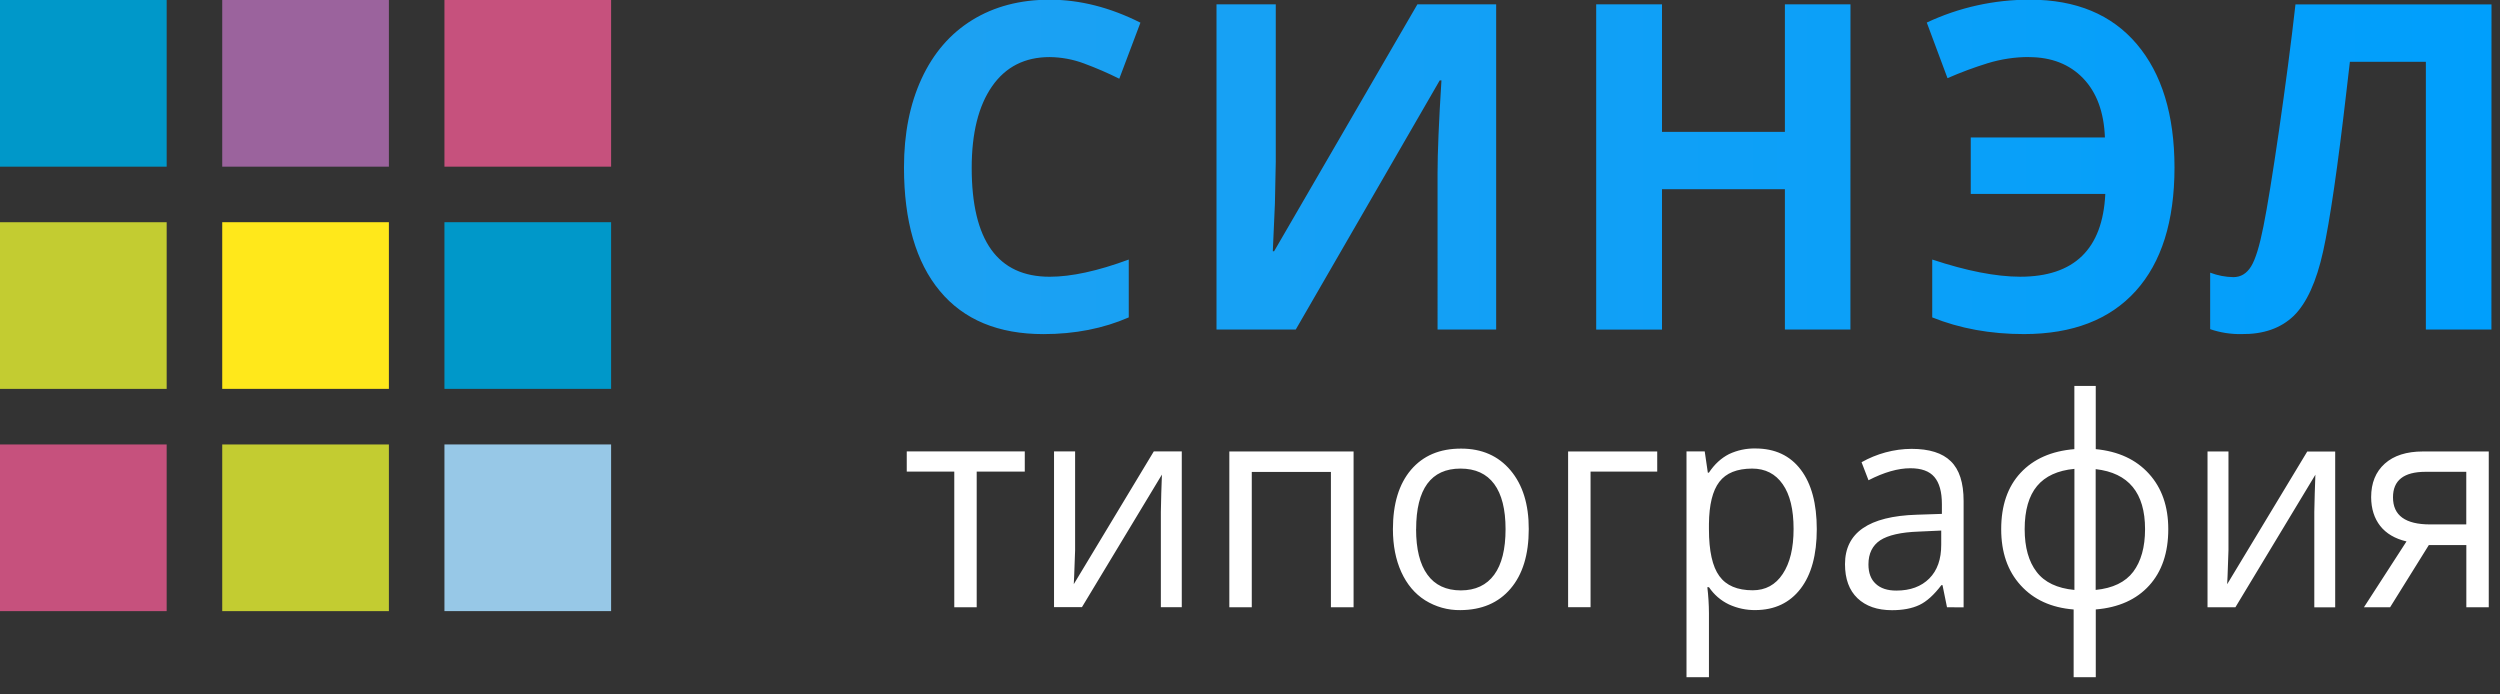 <?xml version="1.0" encoding="utf-8"?>
<!-- Generator: Adobe Illustrator 16.0.2, SVG Export Plug-In . SVG Version: 6.00 Build 0)  -->
<!DOCTYPE svg PUBLIC "-//W3C//DTD SVG 1.1//EN" "http://www.w3.org/Graphics/SVG/1.1/DTD/svg11.dtd">
<svg version="1.1" id="Layer_1" xmlns="http://www.w3.org/2000/svg" xmlns:xlink="http://www.w3.org/1999/xlink" x="0px" y="0px"
	 width="90px" height="25px" viewBox="0 0 90 25" enable-background="new 0 0 90 25" xml:space="preserve">
<rect x="0" y="0" width="90" height="25" fill="#333333" stroke="none"/>
<linearGradient id="SVGID_1_" gradientUnits="userSpaceOnUse" x1="-1013.348" y1="1676.974" x2="-956.197" y2="1676.974" gradientTransform="matrix(1 0 0 1 1045.891 -1670.966)">
	<stop  offset="0" style="stop-color:#1DA1F2"/>
	<stop  offset="1" style="stop-color:#009FFC"/>
</linearGradient>
<path fill="url(#SVGID_1_)" d="M37.787,2.055c-0.894,0-1.585,0.351-2.073,1.053c-0.488,0.701-0.733,1.681-0.733,2.938
	c0,2.611,0.936,3.917,2.806,3.917c0.783,0,1.731-0.207,2.848-0.619v2.083c-0.916,0.399-1.94,0.601-3.071,0.601
	c-1.626,0-2.87-0.517-3.73-1.552c-0.859-1.033-1.29-2.516-1.291-4.45c0-1.216,0.212-2.283,0.635-3.197
	c0.424-0.916,1.03-1.618,1.821-2.107c0.792-0.488,1.722-0.733,2.788-0.733c1.083,0,2.171,0.275,3.268,0.827l-0.761,2.018
	c-0.408-0.204-0.83-0.386-1.261-0.546C38.634,2.137,38.213,2.06,37.787,2.055z M43.794,0.157h2.134v5.656l-0.031,1.513l-0.076,1.72
	h0.046l5.159-8.889h2.836v11.706h-2.11V6.242c0-0.752,0.047-1.868,0.14-3.348H51.83l-5.182,8.968h-2.854V0.157L43.794,0.157z
	 M66.615,11.864h-2.359V6.81h-4.424v5.055h-2.369V0.157h2.369v4.59h4.424v-4.59h2.361L66.615,11.864z M73.034,2.053
	c-0.503,0-1.002,0.077-1.485,0.225c-0.488,0.151-0.97,0.331-1.439,0.536l-0.746-2.002c1.16-0.546,2.434-0.828,3.721-0.823
	c1.654,0,2.938,0.534,3.84,1.599s1.355,2.545,1.357,4.438c0,1.935-0.465,3.417-1.396,4.45c-0.932,1.031-2.271,1.549-4.023,1.551
	c-1.209,0-2.309-0.201-3.303-0.601V9.343c1.237,0.41,2.291,0.617,3.164,0.619c0.975,0,1.717-0.248,2.229-0.746
	c0.511-0.497,0.79-1.242,0.838-2.234h-4.844V4.949h4.83c-0.034-0.91-0.295-1.619-0.781-2.127c-0.49-0.509-1.141-0.766-1.958-0.766
	L73.034,2.053z M89.691,11.864h-2.36v-9.64h-2.735l-0.125,1.072c-0.314,2.729-0.594,4.645-0.837,5.746
	c-0.241,1.1-0.597,1.875-1.059,2.328c-0.466,0.448-1.091,0.667-1.882,0.657c-0.383,0.007-0.766-0.053-1.127-0.177V9.816
	c0.266,0.101,0.549,0.156,0.832,0.161c0.271,0,0.483-0.129,0.643-0.388c0.159-0.261,0.305-0.741,0.443-1.44
	c0.141-0.702,0.328-1.854,0.561-3.453c0.23-1.6,0.432-3.112,0.592-4.538h7.057L89.691,11.864L89.691,11.864z"/>
<path fill="#FFFFFF" d="M77.37,21.079c0.457-0.502,0.688-1.18,0.688-2.029c0-0.819-0.232-1.485-0.697-1.996
	c-0.463-0.51-1.1-0.807-1.914-0.885v-2.275h-0.77v2.275c-0.826,0.067-1.471,0.354-1.937,0.854s-0.697,1.178-0.697,2.027
	c0,0.832,0.231,1.506,0.701,2.021c0.469,0.517,1.104,0.806,1.907,0.87v2.438h0.797V21.94C76.271,21.872,76.912,21.583,77.37,21.079z
	 M73.32,20.59c-0.287-0.371-0.432-0.885-0.432-1.541c0-0.682,0.152-1.2,0.446-1.553c0.295-0.354,0.744-0.56,1.345-0.617v4.359
	C74.059,21.179,73.604,20.963,73.32,20.59z M75.445,16.889c1.184,0.135,1.777,0.854,1.777,2.16c0,0.652-0.146,1.162-0.426,1.535
	c-0.283,0.373-0.734,0.592-1.352,0.653V16.889L75.445,16.889z M62.244,21.761c0.297,0.136,0.622,0.206,0.949,0.202
	c0.693-0.002,1.236-0.26,1.627-0.768c0.391-0.509,0.584-1.224,0.584-2.146c0-0.916-0.19-1.631-0.575-2.139
	c-0.384-0.509-0.931-0.765-1.636-0.765c-0.328-0.006-0.652,0.063-0.949,0.203c-0.276,0.141-0.518,0.358-0.725,0.669h-0.037
	L61.37,16.25h-0.656v8.129h0.808v-2.308c-0.002-0.312-0.021-0.624-0.058-0.933h0.058C61.703,21.407,61.951,21.622,62.244,21.761z
	 M61.896,17.347c0.242-0.319,0.638-0.476,1.18-0.478c0.475,0,0.843,0.19,1.102,0.563c0.262,0.374,0.391,0.91,0.391,1.609
	c0,0.688-0.129,1.228-0.391,1.621c-0.259,0.393-0.621,0.588-1.08,0.588c-0.552,0-0.953-0.168-1.201-0.511
	c-0.25-0.341-0.375-0.903-0.375-1.69V18.86C61.529,18.17,61.652,17.665,61.896,17.347z M54.379,21.193
	c0.438-0.513,0.656-1.228,0.656-2.144c0.003-0.891-0.217-1.596-0.656-2.117s-1.031-0.782-1.775-0.782
	c-0.771-0.003-1.373,0.253-1.808,0.763c-0.435,0.512-0.651,1.226-0.651,2.137c0,0.59,0.102,1.104,0.303,1.546
	c0.201,0.44,0.484,0.778,0.854,1.013c0.381,0.238,0.821,0.362,1.27,0.355C53.337,21.961,53.943,21.706,54.379,21.193z
	 M51.387,20.688c-0.273-0.374-0.408-0.921-0.408-1.639h0.002c0-0.723,0.135-1.269,0.401-1.633c0.269-0.365,0.665-0.547,1.196-0.547
	c0.535,0,0.939,0.185,1.213,0.555c0.273,0.371,0.409,0.912,0.409,1.625c0,0.721-0.136,1.269-0.409,1.641
	c-0.273,0.373-0.674,0.564-1.202,0.564S51.656,21.063,51.387,20.688z M35.161,16.977h1.731V16.25h-4.249v0.728h1.711v4.883h0.807
	V16.977L35.161,16.977z M38.704,19.808V16.25h-0.759v5.606h1.006l2.878-4.771l-0.023,0.666l-0.015,0.677v3.43h0.753V16.25h-1.007
	l-2.881,4.78l0.014-0.291L38.704,19.808z M45.063,21.861h-0.807v-5.608h4.473v5.608h-0.816v-4.872h-2.849V21.861L45.063,21.861z
	 M59.66,16.977h-2.4v4.883h-0.808v-5.607h3.208V16.977L59.66,16.977z M70.092,21.861l-0.162-0.797h-0.039
	c-0.267,0.351-0.529,0.59-0.793,0.715c-0.266,0.126-0.596,0.188-0.988,0.188c-0.528,0-0.94-0.145-1.24-0.43
	c-0.301-0.287-0.45-0.697-0.45-1.227c0-1.132,0.858-1.727,2.581-1.78l0.907-0.03v-0.353c0-0.44-0.091-0.765-0.271-0.976
	s-0.468-0.314-0.863-0.314c-0.445,0-0.947,0.143-1.508,0.432l-0.25-0.649c0.272-0.154,0.564-0.272,0.863-0.354
	c0.307-0.082,0.62-0.127,0.938-0.127c0.637,0,1.108,0.147,1.412,0.446c0.307,0.297,0.461,0.772,0.461,1.431v3.829L70.092,21.861z
	 M68.268,21.261c0.504,0,0.897-0.146,1.186-0.435s0.432-0.695,0.43-1.219v-0.507l-0.807,0.037c-0.641,0.022-1.104,0.129-1.389,0.313
	c-0.281,0.187-0.424,0.477-0.424,0.868c0,0.308,0.088,0.54,0.264,0.7C67.701,21.181,67.951,21.262,68.268,21.261L68.268,21.261z
	 M80.225,16.25v3.559l-0.033,0.934l-0.014,0.289l2.883-4.777h1.006v5.609h-0.752v-3.431l0.016-0.675l0.023-0.668l-2.879,4.771
	h-1.004v-5.608h0.754V16.25z M85.102,21.861h0.942l1.394-2.239h1.35v2.239h0.807v-5.608h-2.371c-0.586,0-1.048,0.146-1.373,0.439
	c-0.326,0.293-0.49,0.694-0.49,1.207c0.002,0.417,0.113,0.762,0.328,1.037c0.217,0.273,0.533,0.459,0.945,0.555L85.102,21.861z
	 M87.486,18.879c-0.893,0-1.338-0.322-1.338-0.973l0,0c-0.002-0.613,0.389-0.921,1.174-0.921h1.464v1.894H87.486z"/>
<g>
	<path fill="#0098C9" d="M6,6V0H0v6H6z"/>
	<path fill="#9B639D" d="M14,6.001V0H8v6L14,6.001L14,6.001z"/>
	<path fill="#C6517D" d="M22,6.001V0h-6v6L22,6.001L22,6.001z"/>
	<path fill="#C3CC31" d="M6,14V8H0v6H6L6,14z"/>
	<path fill="#FFE81B" d="M14,13.999V8H8v5.999H14L14,13.999z"/>
	<path fill="#0098C9" d="M22,13.999V8h-6v5.999H22L22,13.999z"/>
	<path fill="#C6517D" d="M6,22v-6H0v6H6z"/>
	<path fill="#C3CC31" d="M14,22v-6H8v6H14z"/>
	<path fill="#97C8E7" d="M22,22v-6h-6v6H22z"/>
</g>
</svg>
